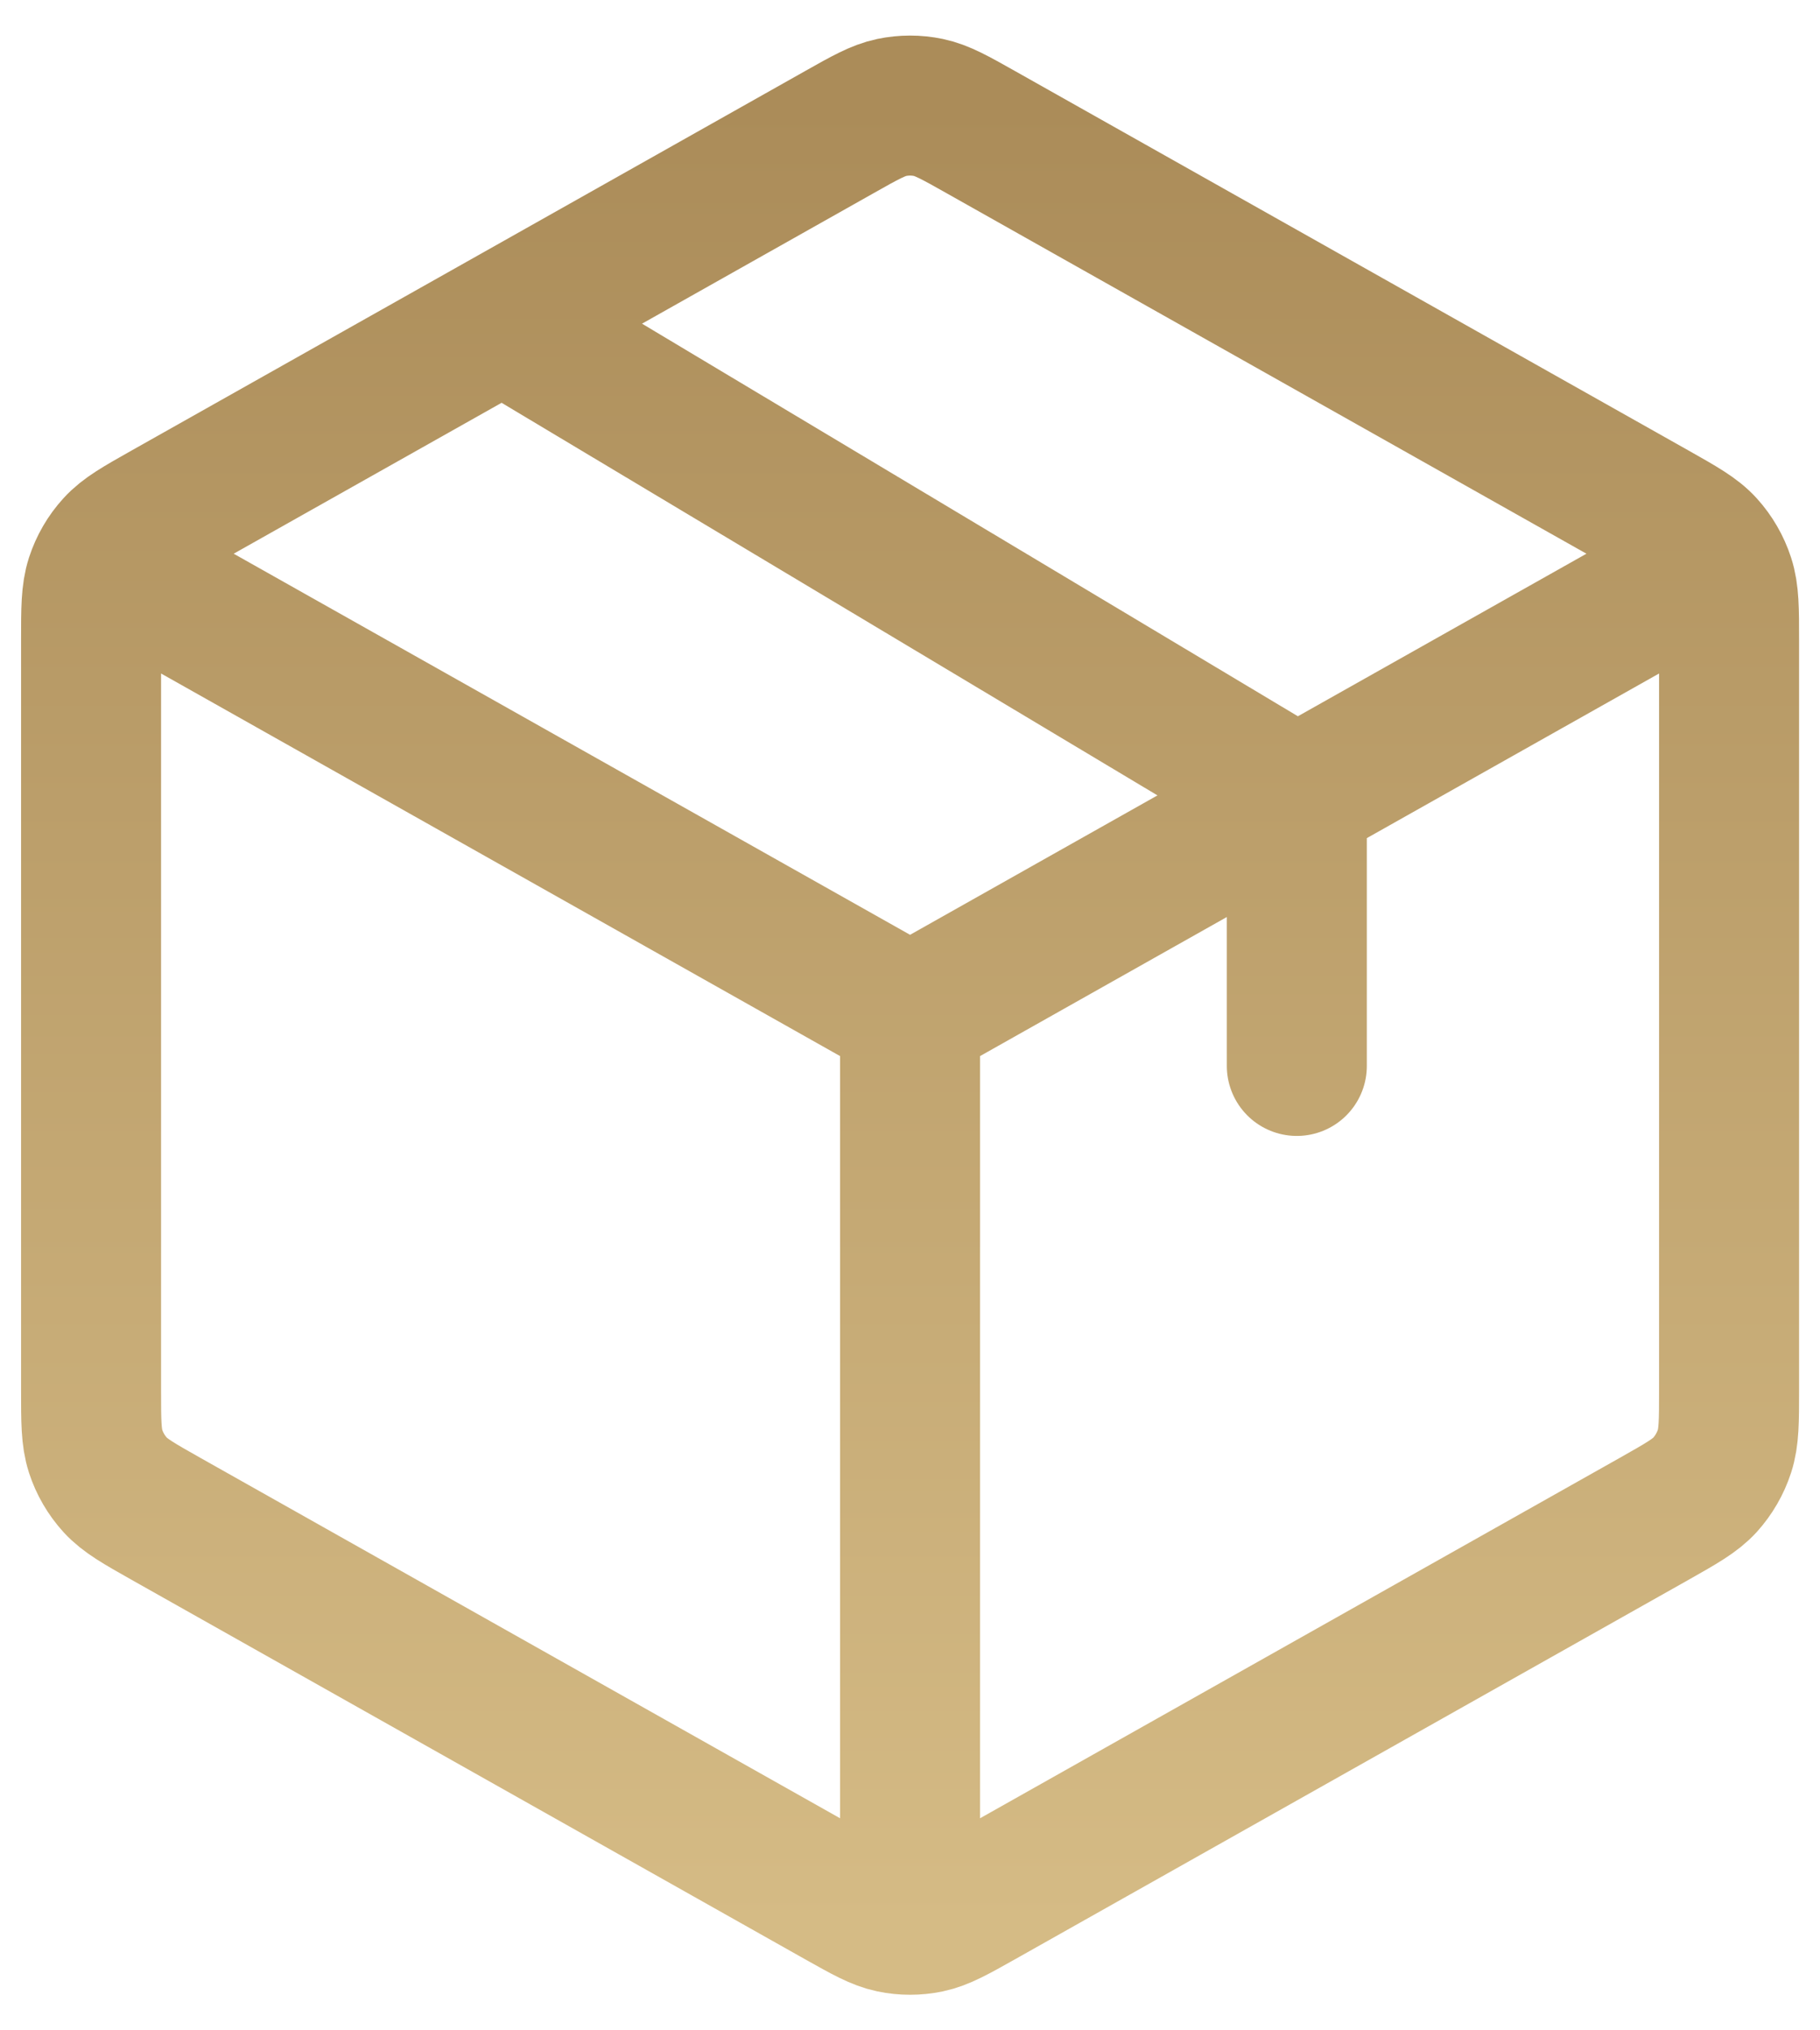 <?xml version="1.0" encoding="UTF-8"?> <svg xmlns="http://www.w3.org/2000/svg" width="26" height="29" viewBox="0 0 26 29" fill="none"><path d="M24.051 8.275L18.526 11.387M13.001 14.5L1.951 8.275M13.001 14.5L13.001 27.023M13.001 14.5L18.526 11.387M18.526 11.387L7.181 4.597M18.526 11.387V15.225M7.181 4.597L2.371 7.306C1.981 7.526 1.787 7.635 1.645 7.791C1.519 7.929 1.424 8.093 1.366 8.271C1.301 8.473 1.301 8.698 1.301 9.15V19.85C1.301 20.302 1.301 20.527 1.366 20.729C1.424 20.907 1.519 21.07 1.645 21.209C1.787 21.364 1.981 21.474 2.371 21.694L11.991 27.113C12.359 27.32 12.544 27.424 12.739 27.465C12.912 27.501 13.09 27.501 13.263 27.465C13.458 27.424 13.642 27.32 14.011 27.113L23.631 21.694C24.02 21.474 24.215 21.364 24.357 21.209C24.482 21.07 24.577 20.907 24.635 20.729C24.701 20.527 24.701 20.302 24.701 19.85V9.15C24.701 8.698 24.701 8.473 24.635 8.271C24.577 8.093 24.482 7.929 24.357 7.791C24.215 7.635 24.02 7.526 23.631 7.306L14.011 1.887C13.642 1.679 13.458 1.576 13.263 1.535C13.09 1.499 12.912 1.499 12.739 1.535C12.544 1.576 12.359 1.679 11.991 1.887L7.181 4.597Z" stroke="url(#paint0_linear_1670_2150)" stroke-width="2" stroke-linecap="round" stroke-linejoin="round"></path><defs><linearGradient id="paint0_linear_1670_2150" x1="13.001" y1="1.508" x2="13.001" y2="27.492" gradientUnits="userSpaceOnUse"><stop stop-color="#AB8C59"></stop><stop offset="1" stop-color="#D5BB85"></stop></linearGradient></defs></svg> 